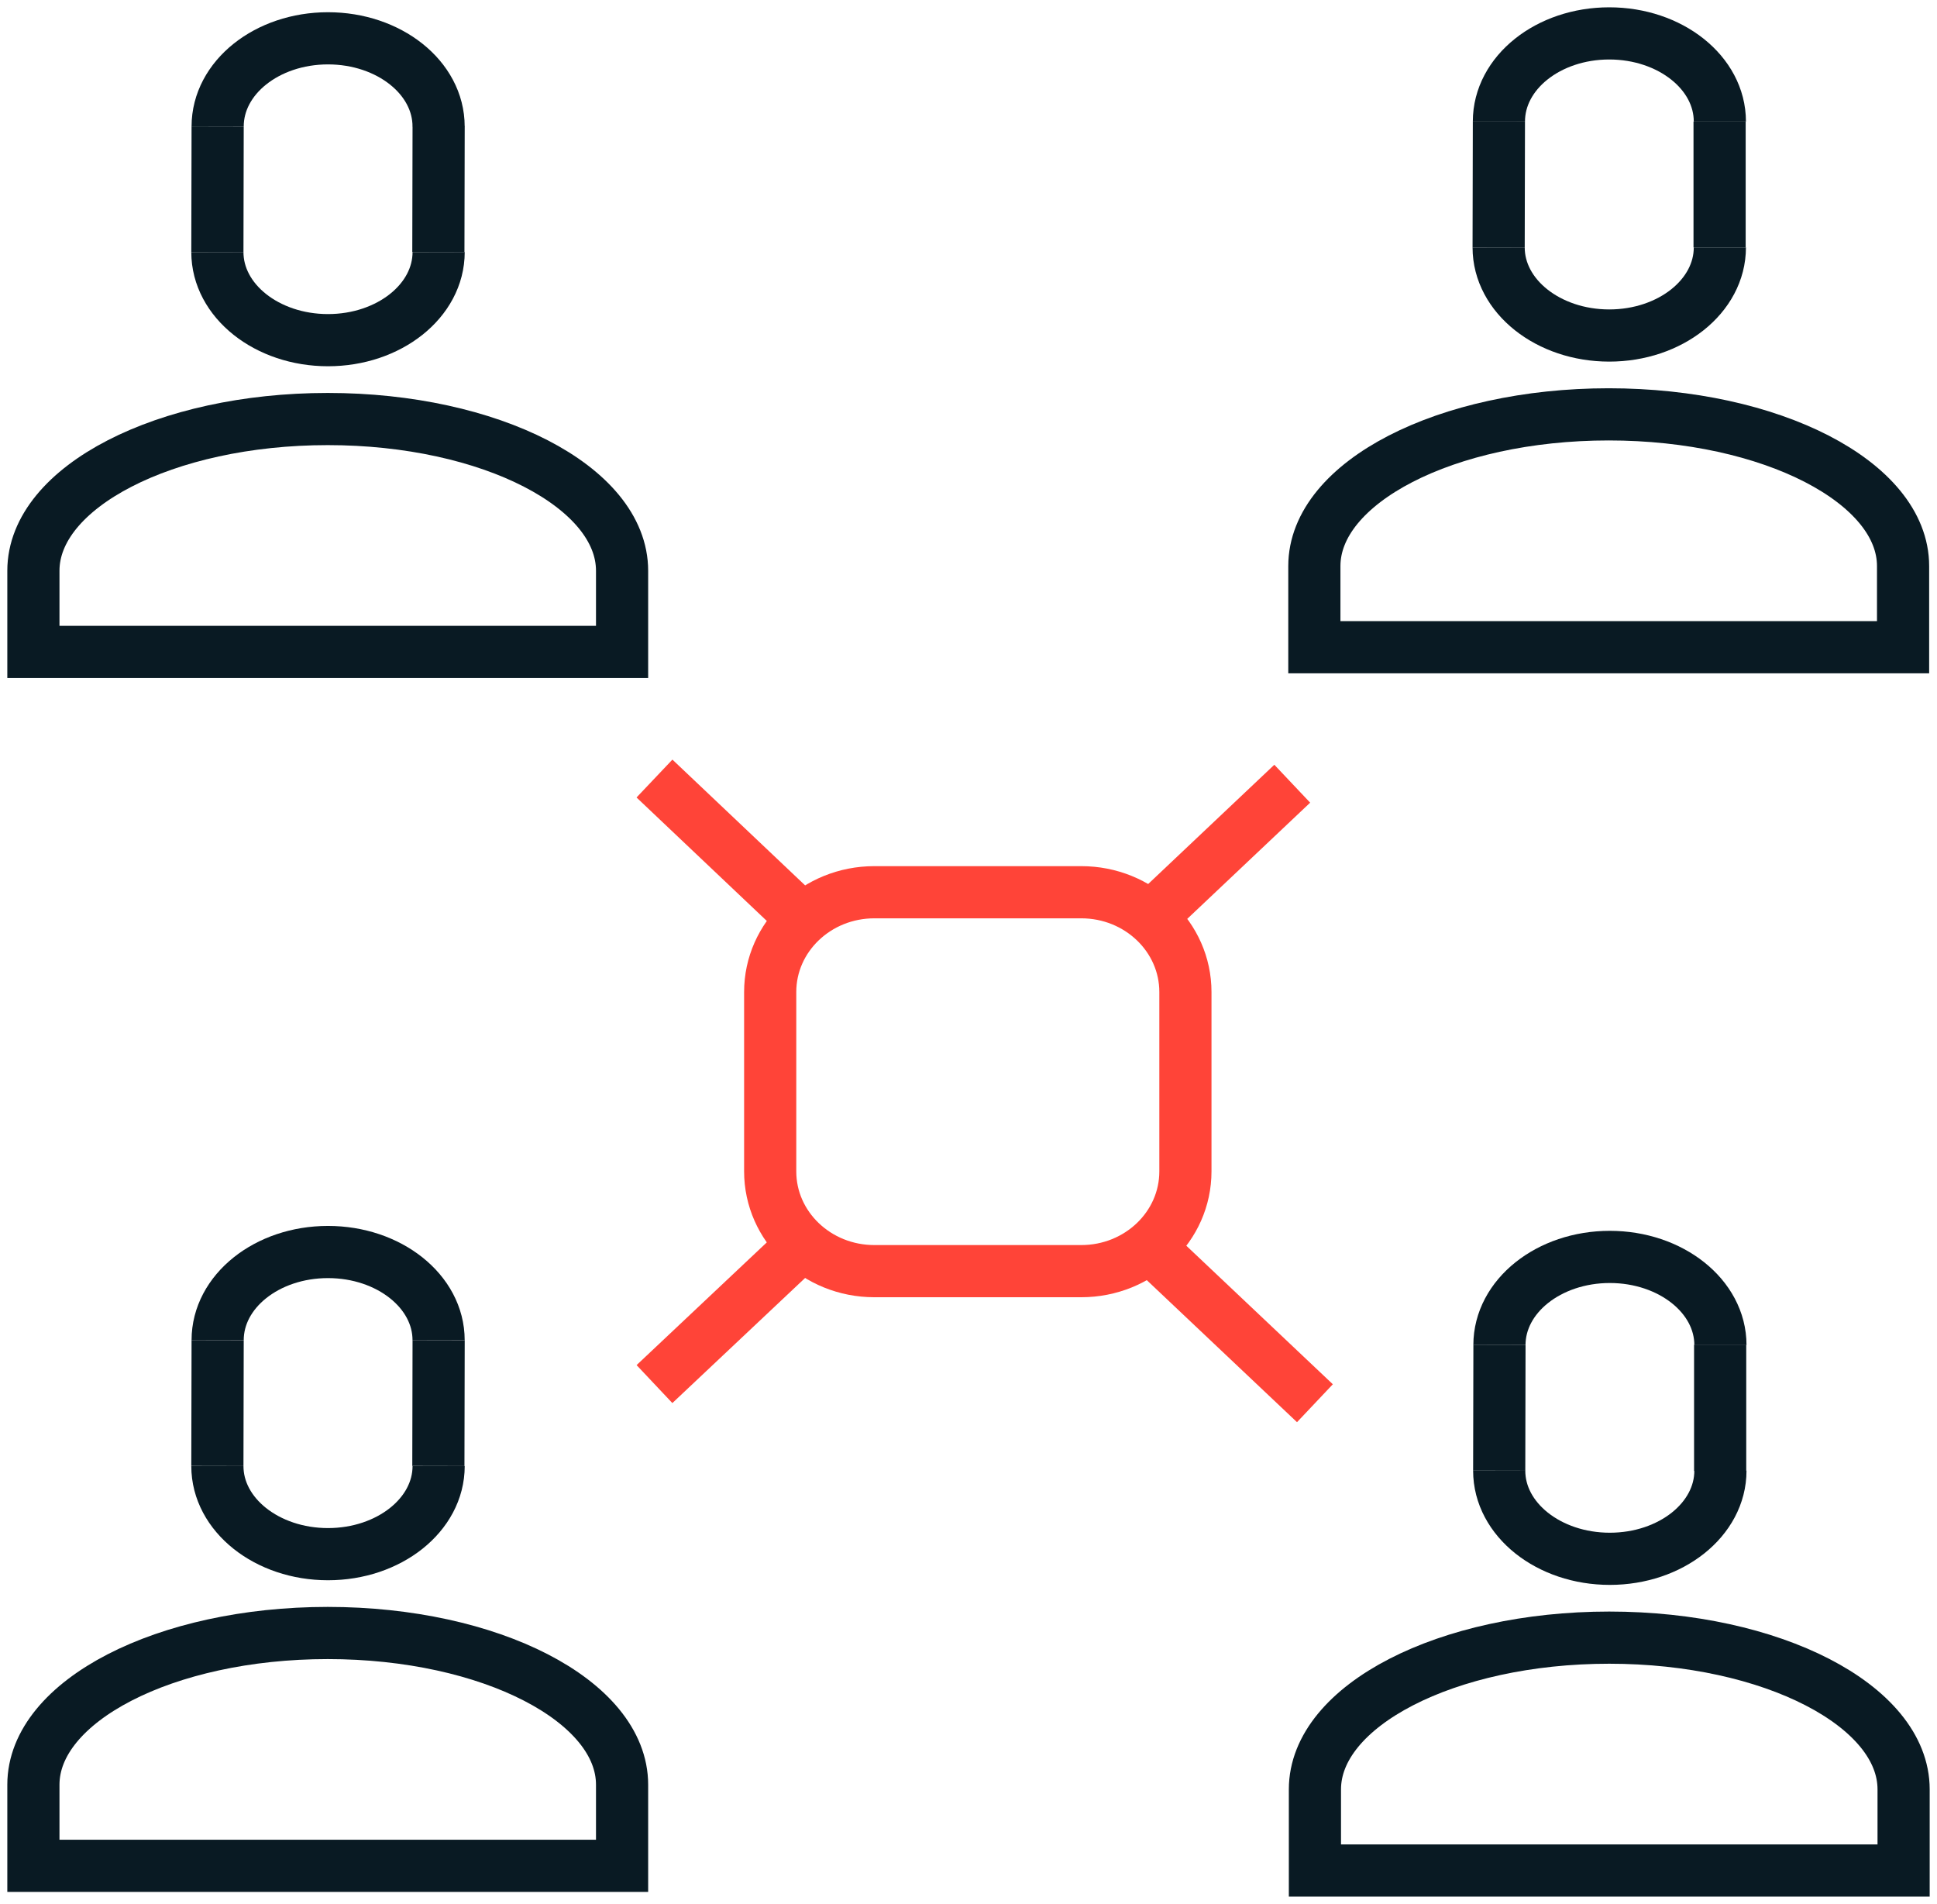 <svg width="58" height="57" viewBox="0 0 58 57" fill="none" xmlns="http://www.w3.org/2000/svg">
<path d="M6.517 3.786C6.517 2.323 7.995 1.147 9.821 1.147C11.647 1.147 13.133 2.323 13.133 3.786" stroke="#091A23" stroke-width="1.562" stroke-miterlimit="10"/>
<path d="M6.509 7.546C6.509 9.008 7.996 10.184 9.821 10.184C11.647 10.184 13.134 9.008 13.134 7.546" stroke="#091A23" stroke-width="1.562" stroke-miterlimit="10"/>
<path d="M6.517 3.786L6.509 7.546" stroke="#091A23" stroke-width="1.562" stroke-miterlimit="10"/>
<path d="M13.134 3.778L13.126 7.546" stroke="#091A23" stroke-width="1.562" stroke-miterlimit="10"/>
<path d="M18.627 17.087C18.627 14.58 14.677 12.545 9.814 12.545C4.95 12.545 1 14.58 1 17.087V19.517H18.627V17.087Z" stroke="#091A23" stroke-width="1.562" stroke-miterlimit="10"/>
<path d="M44.882 3.639C44.882 2.176 46.36 1 48.186 1C50.012 1 51.498 2.176 51.498 3.639" stroke="#091A23" stroke-width="1.562" stroke-miterlimit="10"/>
<path d="M44.874 7.407C44.874 8.869 46.361 10.045 48.186 10.045C50.012 10.045 51.498 8.869 51.498 7.407" stroke="#091A23" stroke-width="1.562" stroke-miterlimit="10"/>
<path d="M44.882 3.639L44.874 7.407" stroke="#091A23" stroke-width="1.562" stroke-miterlimit="10"/>
<path d="M51.49 3.639V7.407" stroke="#091A23" stroke-width="1.562" stroke-miterlimit="10"/>
<path d="M56.984 16.947C56.984 14.44 53.033 12.405 48.17 12.405C43.307 12.405 39.356 14.44 39.356 16.947V19.377H56.984V16.947Z" stroke="#091A23" stroke-width="1.562" stroke-miterlimit="10"/>
<path d="M44.898 40.269C44.898 38.806 46.377 37.63 48.203 37.63C50.028 37.63 51.515 38.806 51.515 40.269" stroke="#091A23" stroke-width="1.562" stroke-miterlimit="10"/>
<path d="M44.891 44.029C44.891 45.492 46.377 46.668 48.203 46.668C50.029 46.668 51.515 45.492 51.515 44.029" stroke="#091A23" stroke-width="1.562" stroke-miterlimit="10"/>
<path d="M44.899 40.269L44.891 44.03" stroke="#091A23" stroke-width="1.562" stroke-miterlimit="10"/>
<path d="M51.507 40.261V44.037" stroke="#091A23" stroke-width="1.562" stroke-miterlimit="10"/>
<path d="M57 53.57C57 51.063 53.049 49.028 48.186 49.028C43.323 49.028 39.373 51.063 39.373 53.57V56H57V53.57Z" stroke="#091A23" stroke-width="1.562" stroke-miterlimit="10"/>
<path d="M6.517 40.122C6.517 38.66 7.995 37.483 9.821 37.483C11.647 37.483 13.133 38.66 13.133 40.122" stroke="#091A23" stroke-width="1.562" stroke-miterlimit="10"/>
<path d="M6.509 43.891C6.509 45.353 7.996 46.529 9.821 46.529C11.647 46.529 13.134 45.353 13.134 43.891" stroke="#091A23" stroke-width="1.562" stroke-miterlimit="10"/>
<path d="M6.517 40.122L6.509 43.89" stroke="#091A23" stroke-width="1.562" stroke-miterlimit="10"/>
<path d="M13.134 40.122L13.126 43.89" stroke="#091A23" stroke-width="1.562" stroke-miterlimit="10"/>
<path d="M18.627 53.431C18.627 50.924 14.677 48.889 9.814 48.889C4.95 48.889 1 50.924 1 53.431V55.86H18.627V53.431Z" stroke="#091A23" stroke-width="1.562" stroke-miterlimit="10"/>
<path d="M32.377 26.712H26.181C24.459 26.712 23.062 28.05 23.062 29.699V35.069C23.062 36.719 24.459 38.056 26.181 38.056H32.377C34.099 38.056 35.495 36.719 35.495 35.069V29.699C35.495 28.05 34.099 26.712 32.377 26.712Z" stroke="#FF4438" stroke-width="1.562" stroke-miterlimit="10"/>
<path d="M39.373 42.01L34.397 37.306" stroke="#FF4438" stroke-width="1.562" stroke-miterlimit="10"/>
<path d="M24.064 27.541L19.597 23.308" stroke="#FF4438" stroke-width="1.562" stroke-miterlimit="10"/>
<path d="M24.064 37.228L19.597 41.437" stroke="#FF4438" stroke-width="1.562" stroke-miterlimit="10"/>
<path d="M38.694 23.463L34.429 27.494" stroke="#FF4438" stroke-width="1.562" stroke-miterlimit="10"/>
</svg>
